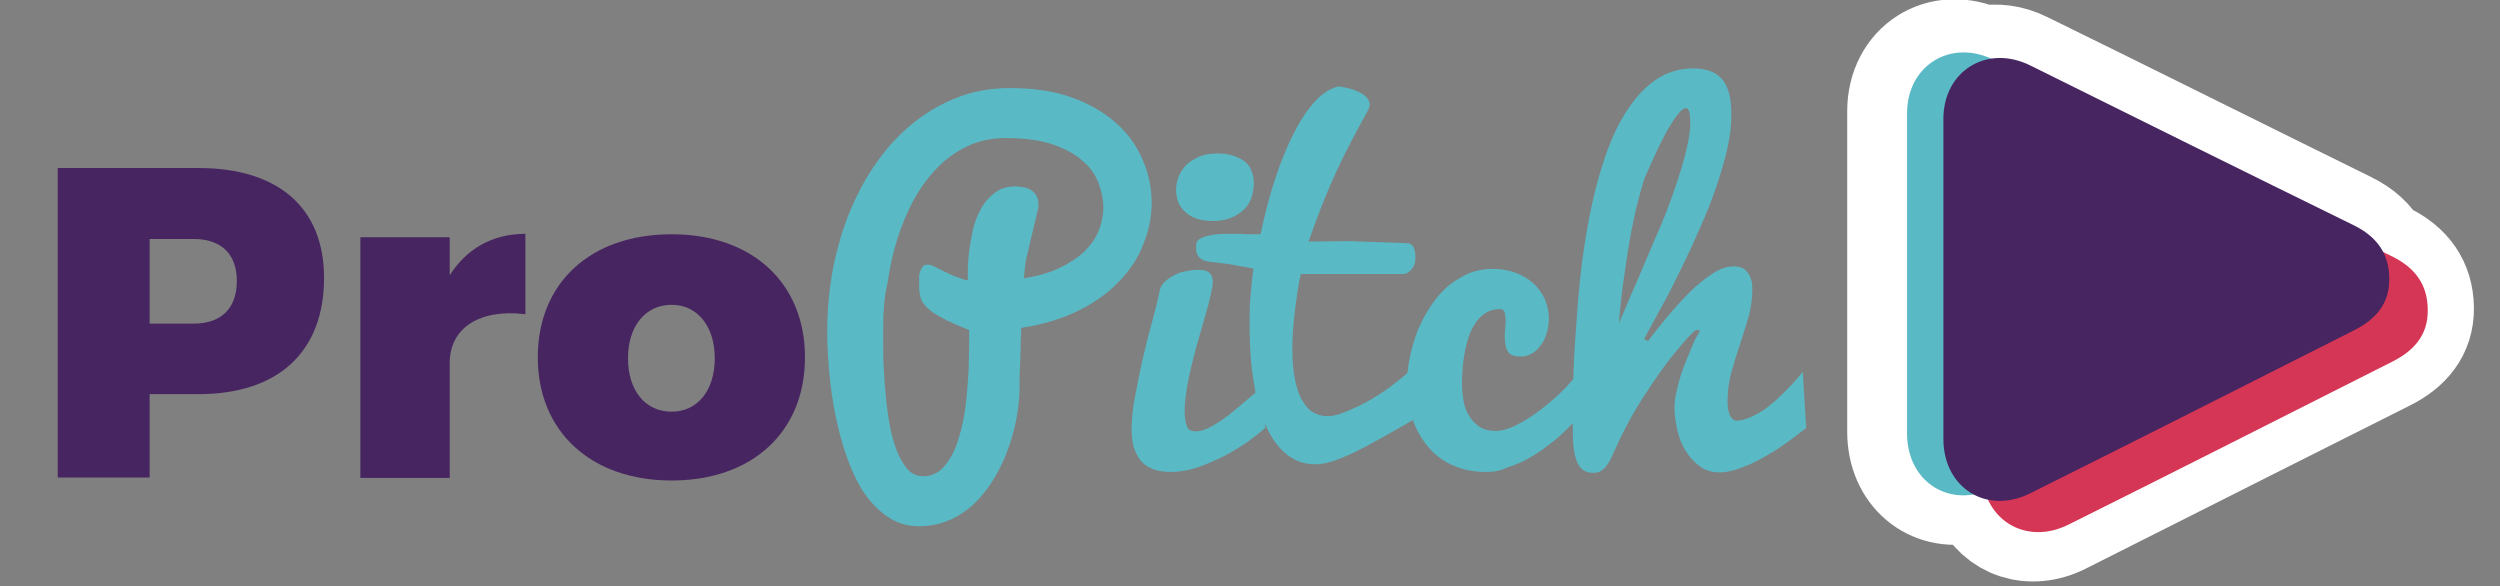 <?xml version="1.0" encoding="utf-8"?>
<!-- Generator: Adobe Illustrator 26.5.0, SVG Export Plug-In . SVG Version: 6.00 Build 0)  -->
<svg version="1.1" id="Calque_1" xmlns="http://www.w3.org/2000/svg" xmlns:xlink="http://www.w3.org/1999/xlink" x="0px" y="0px"
	 viewBox="0 0 584.8 137.1" style="enable-background:new 0 0 584.8 137.1;" xml:space="preserve">
<rect x="0" y="0" width="584.8" height="137.1" fill="#808080" stroke="none"/>
<style type="text/css">
	.st0{fill:#472561;}
	.st1{fill:none;stroke:#FFFFFF;stroke-width:24;stroke-linecap:round;stroke-linejoin:round;stroke-miterlimit:10;}
	.st2{fill:#59B9C5;}
	.st3{fill:#D63655;}
</style>
<g>
	<path class="st0" d="M46.4,39.3c18.7,0,29.4,9.3,29.4,25.7c0,17.3-10.7,27.2-29.4,27.2H35v19.5H13.5V39.3H46.4z M35,75.7h10.3
		c6.4,0,10.1-3.5,10.1-10c0-6.3-3.7-9.8-10.1-9.8H35V75.7z"/>
	<path class="st0" d="M105.2,64.4c3.9-6.2,10-9.7,17.7-9.7v18.8c-10.7-1.3-17.7,3.2-17.7,11.4v26.9H84.3V55.5h20.9V64.4z"/>
	<path class="st0" d="M188.3,83.6c0,17.4-12.3,28.8-31.2,28.8c-18.9,0-31.3-11.5-31.3-28.8c0-17.5,12.4-28.8,31.3-28.8
		C176,54.8,188.3,66.2,188.3,83.6z M146.9,83.8c0,7.5,4,12.5,10.2,12.5c6.1,0,10.1-5,10.1-12.5c0-7.4-4-12.5-10.1-12.5
		C150.9,71.3,146.9,76.4,146.9,83.8z"/>
</g>
<path class="st1" d="M444.1,101c0,9.9,7.6,16,16.3,14.1c1.1,0.6,2.3,1.1,3.5,1.3c3.1,6.9,11,9.8,18.8,5.8
	c25.2-12.7,50.4-25.4,75.7-38.1c5-2.5,8.4-6.3,8.3-12.1c-0.1-5.9-3.1-9.9-8.3-12.5c-0.7-0.3-1.4-0.7-2.1-1c-1.4-2.7-3.7-4.7-6.9-6.3
	c-25.2-12.4-50.4-25-75.7-37.4c-3.4-1.7-6.8-2.1-9.8-1.4C454,8.7,444.1,15,444.1,26c0,12.5,0,25.1,0,37.6
	C444.1,76.1,444.1,88.5,444.1,101z"/>
<g>
	<path class="st2" d="M236.2,20.6c5.5,0,10.4,0.7,14.5,2.2c4.2,1.5,7.6,3.5,10.4,6c2.8,2.5,4.8,5.3,6.2,8.6c1.4,3.2,2.1,6.6,2.1,10
		c0,3.2-0.6,6.4-1.9,9.6c-1.2,3.2-3.1,6.1-5.6,8.7c-2.5,2.7-5.7,5-9.5,6.9c-3.8,1.9-8.3,3.3-13.5,4.1c-0.1,2.4-0.2,4.6-0.2,6.6
		c0,0.9-0.1,1.7-0.1,2.6c0,0.9-0.1,1.6-0.1,2.3c0,0.7,0,1.3,0,1.8c0,0.5,0,0.9,0,1.1c-0.1,2.3-0.3,4.7-0.8,7.2
		c-0.5,2.5-1.2,4.9-2.1,7.3c-0.9,2.4-2,4.6-3.3,6.7c-1.3,2.1-2.8,4-4.5,5.6c-1.7,1.6-3.7,2.9-5.8,3.8c-2.1,0.9-4.5,1.4-7,1.4
		c-2.7,0-5.1-0.7-7.2-2.1c-2.1-1.4-4-3.3-5.6-5.6c-1.6-2.4-2.9-5.1-4-8.2c-1.1-3.1-2-6.3-2.7-9.7c-0.7-3.4-1.2-6.8-1.5-10.2
		c-0.3-3.4-0.5-6.6-0.5-9.7c0-5.2,0.5-10.2,1.4-15c1-4.8,2.3-9.4,4.1-13.6c1.8-4.2,3.9-8.1,6.5-11.6c2.5-3.5,5.4-6.5,8.6-9
		c3.2-2.5,6.6-4.4,10.4-5.8C228,21.3,231.9,20.6,236.2,20.6z M206.6,76.3c0,1.3,0,3.2,0,5.4c0,2.3,0.1,4.7,0.3,7.3
		c0.2,2.6,0.4,5.2,0.8,7.9c0.4,2.7,0.9,5.1,1.6,7.2c0.7,2.2,1.6,3.9,2.7,5.3c1.1,1.4,2.4,2,4,2c1.7,0,3.1-0.6,4.3-1.7
		c1.2-1.2,2.2-2.7,3-4.5c0.8-1.9,1.4-4,1.9-6.3c0.5-2.3,0.8-4.7,1-7.1c0.2-2.4,0.4-4.6,0.4-6.8c0.1-2.2,0.1-4,0.1-5.5v-2.3
		c-2.7-1.1-4.9-2-6.4-2.9c-1.6-0.8-2.7-1.6-3.5-2.4c-0.8-0.8-1.3-1.6-1.5-2.4c-0.2-0.8-0.3-1.8-0.3-2.9c0-0.6,0-1.2,0-1.7
		c0-0.6,0.1-1.1,0.3-1.5c0.1-0.4,0.4-0.8,0.6-1.1c0.3-0.3,0.7-0.4,1.2-0.4c0.3,0,0.6,0.1,0.9,0.2c0.3,0.1,0.6,0.3,1.1,0.5
		c1.1,0.6,2.1,1.1,3,1.5c0.9,0.4,1.6,0.7,2.3,0.9c0.7,0.3,1.4,0.5,2,0.6c0-0.4,0-1.3,0-2.5c0-1.3,0.1-2.7,0.3-4.3
		c0.2-1.6,0.5-3.3,0.9-5.1c0.4-1.8,1.1-3.4,1.9-4.9c0.8-1.5,1.9-2.7,3.2-3.7c1.3-1,2.9-1.5,4.9-1.5c0.6,0,1.2,0.1,1.8,0.2
		c0.6,0.1,1.2,0.3,1.7,0.6c0.5,0.3,0.9,0.7,1.3,1.3c0.3,0.5,0.5,1.2,0.5,2c0,0.2,0,0.4,0,0.5c0,0.1,0,0.2,0,0.3l-3,12.7l-0.4,3.9
		c3.2-0.5,6-1.3,8.3-2.4c2.3-1.1,4.3-2.4,5.8-3.8c1.5-1.5,2.7-3.1,3.4-4.9c0.7-1.8,1.1-3.6,1.1-5.5c0-1.8-0.4-3.7-1.1-5.6
		c-0.7-1.9-1.9-3.7-3.7-5.2c-1.7-1.6-4.1-2.9-7-3.9c-2.9-1-6.6-1.5-11-1.5c-3.3,0-6.3,0.6-9,1.9c-2.7,1.3-5.1,3-7.2,5.2
		c-2.1,2.2-3.9,4.7-5.5,7.6c-1.5,2.9-2.8,6-3.8,9.2c-1,3.3-1.7,6.6-2.2,10.1C206.8,69.6,206.6,73,206.6,76.3z"/>
	<path class="st2" d="M296.2,99.9c-1.2,1.1-2.7,2.2-4.4,3.5c-1.8,1.2-3.7,2.4-5.7,3.4c-2,1-4.1,1.9-6.2,2.6c-2.1,0.7-4.1,1-6,1
		c-1.7,0-3.1-0.2-4.3-0.7c-1.2-0.5-2.1-1.1-2.8-2c-0.7-0.9-1.2-1.9-1.6-3.1c-0.3-1.2-0.5-2.6-0.5-4.1c0-2.1,0.2-4.5,0.7-7.2
		c0.5-2.7,1.1-5.6,1.7-8.5c0.7-2.9,1.4-5.9,2.2-8.8c0.8-2.9,1.5-5.6,2-8.1c0.2-0.9,0.7-1.6,1.4-2.2s1.5-1.1,2.3-1.5
		c0.9-0.4,1.8-0.7,2.7-0.8c0.9-0.2,1.8-0.3,2.5-0.3c1.4,0,2.3,0.3,2.8,0.8c0.5,0.5,0.7,1.2,0.7,2c0,0.7-0.2,1.8-0.5,3.1
		c-0.3,1.4-0.7,2.9-1.2,4.6c-0.5,1.7-1,3.6-1.6,5.6c-0.6,2-1.1,4-1.6,6c-0.5,2-0.9,3.9-1.2,5.8c-0.3,1.9-0.5,3.6-0.5,5.1
		c0,1.5,0.2,2.7,0.5,3.5c0.3,0.9,1,1.3,2,1.3c1.2,0,2.5-0.4,3.9-1.2c1.4-0.8,2.9-1.8,4.4-3c1.5-1.2,2.9-2.4,4.3-3.6
		c1.4-1.2,2.7-2.3,3.7-3.2V99.9z M275.1,44.2c0-0.8,0.2-1.6,0.5-2.6c0.3-1,0.9-1.8,1.6-2.7c0.7-0.8,1.7-1.5,3-2.1
		c1.2-0.6,2.8-0.9,4.6-0.9c1.1,0,2.2,0.1,3.3,0.4c1,0.3,1.9,0.7,2.7,1.2c0.8,0.5,1.4,1.3,1.8,2.1c0.4,0.9,0.7,1.9,0.7,3.2
		c0,1.1-0.2,2.2-0.5,3.3c-0.4,1.1-0.9,2-1.7,2.8c-0.8,0.8-1.8,1.5-3,2c-1.2,0.5-2.6,0.8-4.3,0.8c-2.9,0-5-0.7-6.4-2
		C275.7,48.3,275.1,46.4,275.1,44.2z"/>
	<path class="st2" d="M347.5,110.4c-3,0-5.7-0.6-8-1.7c-2.3-1.1-4.2-2.6-5.7-4.5c-1.5-1.9-2.7-4-3.5-6.5c-0.8-2.5-1.2-5-1.2-7.7
		c0-1.9,0.2-3.9,0.6-6c0.4-2.1,1-4.1,1.7-6.1c0.8-2,1.7-3.9,2.9-5.7c1.1-1.8,2.4-3.4,3.9-4.8c1.5-1.4,3.2-2.4,5-3.3
		c1.8-0.8,3.9-1.2,6.1-1.2c1.9,0,3.6,0.3,5.2,0.9c1.6,0.6,3,1.4,4.1,2.4c1.1,1,2,2.2,2.7,3.6c0.6,1.4,1,2.9,1,4.5
		c0,1.1-0.1,2.2-0.4,3.3c-0.3,1.1-0.7,2.1-1.3,2.9c-0.6,0.9-1.3,1.6-2.1,2.1c-0.8,0.5-1.7,0.8-2.8,0.8c-1.5,0-2.6-0.4-3-1.2
		c-0.5-0.8-0.7-2-0.7-3.4c0-0.6,0-1.2,0.1-1.9c0-0.7,0.1-1.2,0.1-1.8c0-0.8-0.1-1.4-0.2-2c-0.2-0.5-0.5-0.8-1.1-0.8
		c-1.3,0-2.5,0.3-3.5,1c-1,0.6-1.8,1.5-2.4,2.5c-0.7,1-1.2,2.2-1.6,3.5c-0.4,1.3-0.7,2.6-0.9,3.9c-0.2,1.3-0.4,2.5-0.4,3.7
		c-0.1,1.2-0.1,2.1-0.1,2.9c0,1.2,0.1,2.4,0.3,3.7c0.2,1.3,0.6,2.5,1.2,3.5c0.6,1.1,1.4,2,2.4,2.7c1,0.7,2.3,1.1,3.9,1.1
		c1.6,0,3.3-0.5,5.2-1.5c1.9-1,3.8-2.2,5.7-3.7c1.9-1.5,3.8-3.1,5.5-4.9c1.7-1.8,3.2-3.5,4.5-5l3.4,5.7c-2.5,3.5-5.1,6.7-8,9.4
		c-1.2,1.2-2.5,2.3-4,3.4c-1.4,1.1-2.9,2.1-4.5,3c-1.6,0.9-3.2,1.6-4.9,2.1C350.9,110.2,349.2,110.4,347.5,110.4z"/>
	<path class="st2" d="M385.5,79.8c1.3-1.8,2.9-3.7,4.5-5.7c1.7-2,3.4-3.9,5.2-5.7c1.8-1.8,3.6-3.2,5.4-4.4c1.8-1.2,3.5-1.7,5.1-1.7
		c0.4,0,0.8,0.1,1.3,0.2c0.5,0.1,1,0.4,1.4,0.8c0.4,0.4,0.8,0.9,1.1,1.7s0.4,1.6,0.4,2.7c0,2.2-0.3,4.4-0.9,6.5
		c-0.6,2.1-1.3,4.2-2,6.4c-0.7,2.1-1.4,4.3-2,6.5c-0.6,2.2-0.9,4.5-0.9,6.9c0,1.3,0.2,2.4,0.6,3.2s0.9,1.2,1.5,1.2
		c0.8,0,1.6-0.2,2.5-0.5c0.9-0.3,1.8-0.8,2.7-1.3c0.9-0.5,1.8-1.1,2.6-1.8c0.9-0.7,1.7-1.4,2.4-2.1c1.8-1.7,3.6-3.6,5.3-5.7
		l0.8,13.1c-0.6,0.5-1.3,1-2.2,1.7c-0.9,0.7-1.9,1.4-3,2.2c-1.1,0.8-2.3,1.6-3.6,2.3c-1.3,0.8-2.6,1.5-3.9,2.1
		c-1.3,0.6-2.6,1.1-3.9,1.5c-1.3,0.4-2.5,0.6-3.7,0.6c-1.8,0-3.4-0.5-4.7-1.5c-1.3-1-2.4-2.2-3.3-3.7c-0.9-1.5-1.5-3.1-1.9-4.9
		c-0.4-1.8-0.6-3.5-0.6-5c0-1.1,0.1-2.2,0.4-3.5c0.3-1.3,0.6-2.6,1-3.9c0.4-1.3,0.9-2.6,1.4-3.8c0.5-1.2,1-2.4,1.4-3.4
		c0.4-1,0.8-1.8,1.2-2.4c0.3-0.6,0.5-1,0.6-1.1l-1-0.1c-0.6,0.4-1.5,1.3-2.8,2.8c-1.3,1.5-2.8,3.3-4.5,5.6c-1.7,2.3-3.4,4.8-5.2,7.6
		c-1.8,2.8-3.4,5.7-4.9,8.7c-0.7,1.5-1.3,2.8-1.8,3.9c-0.5,1.1-0.9,2-1.4,2.7c-0.4,0.7-0.9,1.2-1.5,1.6c-0.5,0.4-1.2,0.5-2,0.5
		c-1.1,0-1.9-0.3-2.6-0.9c-0.6-0.6-1.1-1.5-1.4-2.5c-0.3-1-0.5-2.2-0.6-3.5c-0.1-1.3-0.1-2.7-0.1-4c0-2.2,0-5.1,0.1-8.7
		c0-3.6,0.2-7.5,0.5-11.9c0.3-4.3,0.6-8.9,1.1-13.7c0.5-4.8,1.2-9.5,2.1-14.2c0.9-4.7,2-9.2,3.4-13.4c1.4-4.3,3-8,5-11.2
		c2-3.2,4.2-5.8,6.9-7.7c2.6-1.9,5.7-2.9,9.1-2.9c1.8,0,3.2,0.3,4.4,0.8c1.1,0.5,2,1.3,2.7,2.2c0.7,1,1.1,2.1,1.4,3.4
		c0.3,1.3,0.4,2.8,0.4,4.5c0,2.4-0.3,5.1-1,8.1c-0.7,3-1.6,6-2.7,9.2c-1.1,3.2-2.4,6.4-3.9,9.7c-1.4,3.3-2.9,6.4-4.4,9.5
		c-1.5,3.1-3,6-4.5,8.7c-1.5,2.7-2.8,5.1-3.9,7.2L385.5,79.8z M389.9,49.3c1.9-5,3.3-9.3,4.2-12.7c0.9-3.5,1.3-6,1.3-7.6
		c0-2.5-0.3-3.7-1-3.7c-0.9,0-2.1,1.4-3.8,4.2c-1.7,2.8-3.6,6.9-5.9,12.2c-0.6,1.8-1.1,3.7-1.6,5.6c-0.5,1.9-0.9,3.9-1.3,5.8
		c-0.4,1.9-0.7,3.8-1,5.7c-0.3,1.9-0.6,3.6-0.8,5.3c-0.6,3.9-1,7.7-1.3,11.5c0.9-2.1,1.9-4.3,2.9-6.8c1.1-2.4,2.1-4.8,3.1-7.2
		c1-2.4,2-4.6,2.9-6.8C388.6,52.6,389.3,50.8,389.9,49.3z"/>
</g>
<g>
	<g>
		<g>
			<path class="st3" d="M463.6,72.7c0-12.5,0-25.1,0-37.6c0-11.2,10.2-17.5,20.3-12.5c25.2,12.5,50.4,25,75.7,37.4
				c5.3,2.6,8.3,6.6,8.3,12.5c0.1,5.9-3.3,9.6-8.3,12.1c-25.2,12.7-50.4,25.5-75.7,38.1c-10.2,5.1-20.3-1.3-20.3-12.7
				C463.6,97.6,463.6,85.2,463.6,72.7z M472.6,72.4c0,12.1,0,24.3,0,36.4c0,1.6,0.2,2.9,0.5,3.9c1,3,3.5,3.4,7.8,1.4
				c24.8-11.9,49.4-24.4,73.7-37.2c1.9-1,3.9-2,3.9-4.6c0-2.5-2-3.3-3.8-4.3c-24.3-12.7-48.9-24.8-73.7-36.5
				c-1.4-0.7-2.6-1.1-3.7-1.2c-3.1-0.4-4.6,1.7-4.6,6.4C472.6,48.5,472.6,60.4,472.6,72.4z"/>
		</g>
		<polygon class="st3" points="476.7,116 521.7,99 561.3,77.7 561.3,66.5 478.7,26.9 469.4,32.1 468.5,96.3 468,112.7 		"/>
	</g>
	<g>
		<g>
			<path class="st2" d="M446.1,64.1c0-12.5,0-25.1,0-37.6c0-11.2,10.2-17.5,20.3-12.5c25.2,12.5,50.4,25,75.7,37.4
				c5.3,2.6,8.3,6.6,8.3,12.5c0,5.9-3.3,9.6-8.3,12.1c-25.2,12.7-50.4,25.5-75.7,38.1c-10.2,5.1-20.3-1.3-20.3-12.7
				C446.1,89,446.1,76.6,446.1,64.1z M455.1,63.8c0,12.1,0,24.3,0,36.4c0,1.6,0.2,2.9,0.5,3.9c1,3,3.5,3.4,7.8,1.4
				c24.8-11.9,49.4-24.4,73.7-37.2c1.9-1,3.9-2,3.9-4.6c0-2.5-2-3.3-3.8-4.3c-24.3-12.7-48.9-24.8-73.7-36.5
				c-1.4-0.7-2.6-1.1-3.7-1.2c-3.1-0.4-4.6,1.7-4.6,6.4C455.1,39.9,455.1,51.8,455.1,63.8z"/>
		</g>
	</g>
	<g>
		<g>
			<path class="st0" d="M454.6,65.4c0-12.5,0-25.1,0-37.6c0-11.2,10.2-17.5,20.3-12.5c25.2,12.5,50.4,25,75.7,37.4
				c5.3,2.6,8.3,6.6,8.3,12.5c0.1,5.9-3.3,9.6-8.3,12.1c-25.2,12.7-50.4,25.5-75.7,38.1c-10.2,5.1-20.3-1.3-20.3-12.7
				C454.6,90.3,454.6,77.8,454.6,65.4z M463.6,65c0,12.1,0,24.3,0,36.4c0,1.6,0.2,2.9,0.5,3.9c1,3,3.5,3.4,7.8,1.4
				c24.8-11.9,49.4-24.4,73.7-37.2c1.9-1,3.9-2,3.9-4.6c0-2.5-2-3.3-3.8-4.3c-24.3-12.7-48.9-24.8-73.7-36.5
				c-1.4-0.7-2.6-1.1-3.7-1.2c-3.1-0.4-4.6,1.7-4.6,6.4C463.6,41.1,463.6,53.1,463.6,65z"/>
		</g>
		<polygon class="st0" points="467.7,108.7 512.7,91.7 552.3,70.4 552.3,59.1 469.7,19.5 460.4,24.7 459.5,89 459,105.3 		"/>
	</g>
</g>
<path class="st2" d="M328.6,87.8c-1.2,1-2.5,2-3.8,3c-1.3,0.9-2.7,1.8-4,2.6c-1.4,0.8-2.7,1.5-3.9,2c-1.2,0.6-2.4,1-3.4,1.4
	c-0.3,0.1-0.5,0.2-0.7,0.2c-1.6,0.5-3.3,0.5-4.9-0.2c-0.9-0.3-1.7-0.9-2.3-1.7c-0.2-0.2-0.3-0.5-0.5-0.7c-4.2-5.9-2.7-19.1-1.6-26
	c0.3-2.5,0.8-4.3,0.8-4.3h24.2c0.6-0.1,1.1-0.5,1.6-1c0.7-0.7,1-1.7,1-2.8c0-1-0.1-1.7-0.4-2.4c-0.3-0.6-0.8-1-1.4-1
	c-0.6,0-1.3-0.1-2.1-0.1c-0.9,0-1.8-0.1-2.8-0.1c-1,0-2-0.1-3.1-0.1c-1.1,0-2-0.1-2.9-0.1c-0.9,0-1.6-0.1-2.3-0.1
	c-3.4,0-5.6,0.1-10,0.1c4.7-13.4,7.8-19.6,13.9-30.7c1.8-3.3-3-5.1-6.9-5.6c-1.6,0.4-3.2,1.3-4.7,2.7c-2,2-3.9,4.6-5.5,7.8
	c-1.7,3.2-3.2,6.9-4.6,11.1c-1.4,4.2-2.5,8.5-3.4,12.9c-0.3,0.1-0.9,0.1-1.8,0.1c-0.9,0-1.9,0-3-0.1c-1.1,0-2.3,0-3.5,0
	c-1.2,0-2.3,0.1-3.3,0.3c-1,0.2-1.8,0.4-2.5,0.8c-0.6,0.3-1,0.8-1,1.5c0,0.3,0,0.6,0,1.1c0,0.4,0.1,0.8,0.3,1.2
	c0.2,0.4,0.5,0.7,0.9,1c0.4,0.3,1,0.5,1.8,0.6c1.8,0.2,3.1,0.4,4.1,0.5c0.9,0.1,1.7,0.3,2.3,0.4c0.6,0.1,1.2,0.2,1.7,0.3
	c0.5,0.1,1.3,0.2,2.3,0.4c-0.3,2.2-0.5,4.4-0.7,6.7c-0.2,2.2-0.2,4.3-0.2,6.3c0,5.1,0.3,9.6,1,13.7c0.6,4,1.6,7.5,2.9,10.3
	c1.3,2.8,2.9,5,4.8,6.5c1.9,1.5,4.1,2.3,6.6,2.3c1.2,0,2.6-0.2,4.1-0.7c1.5-0.5,3.2-1.2,5.1-2.1s4.1-2.1,6.6-3.5
	c2.5-1.4,5.3-3,8.4-4.8V84.6C330.9,85.7,329.8,86.7,328.6,87.8z"/>
</svg>
